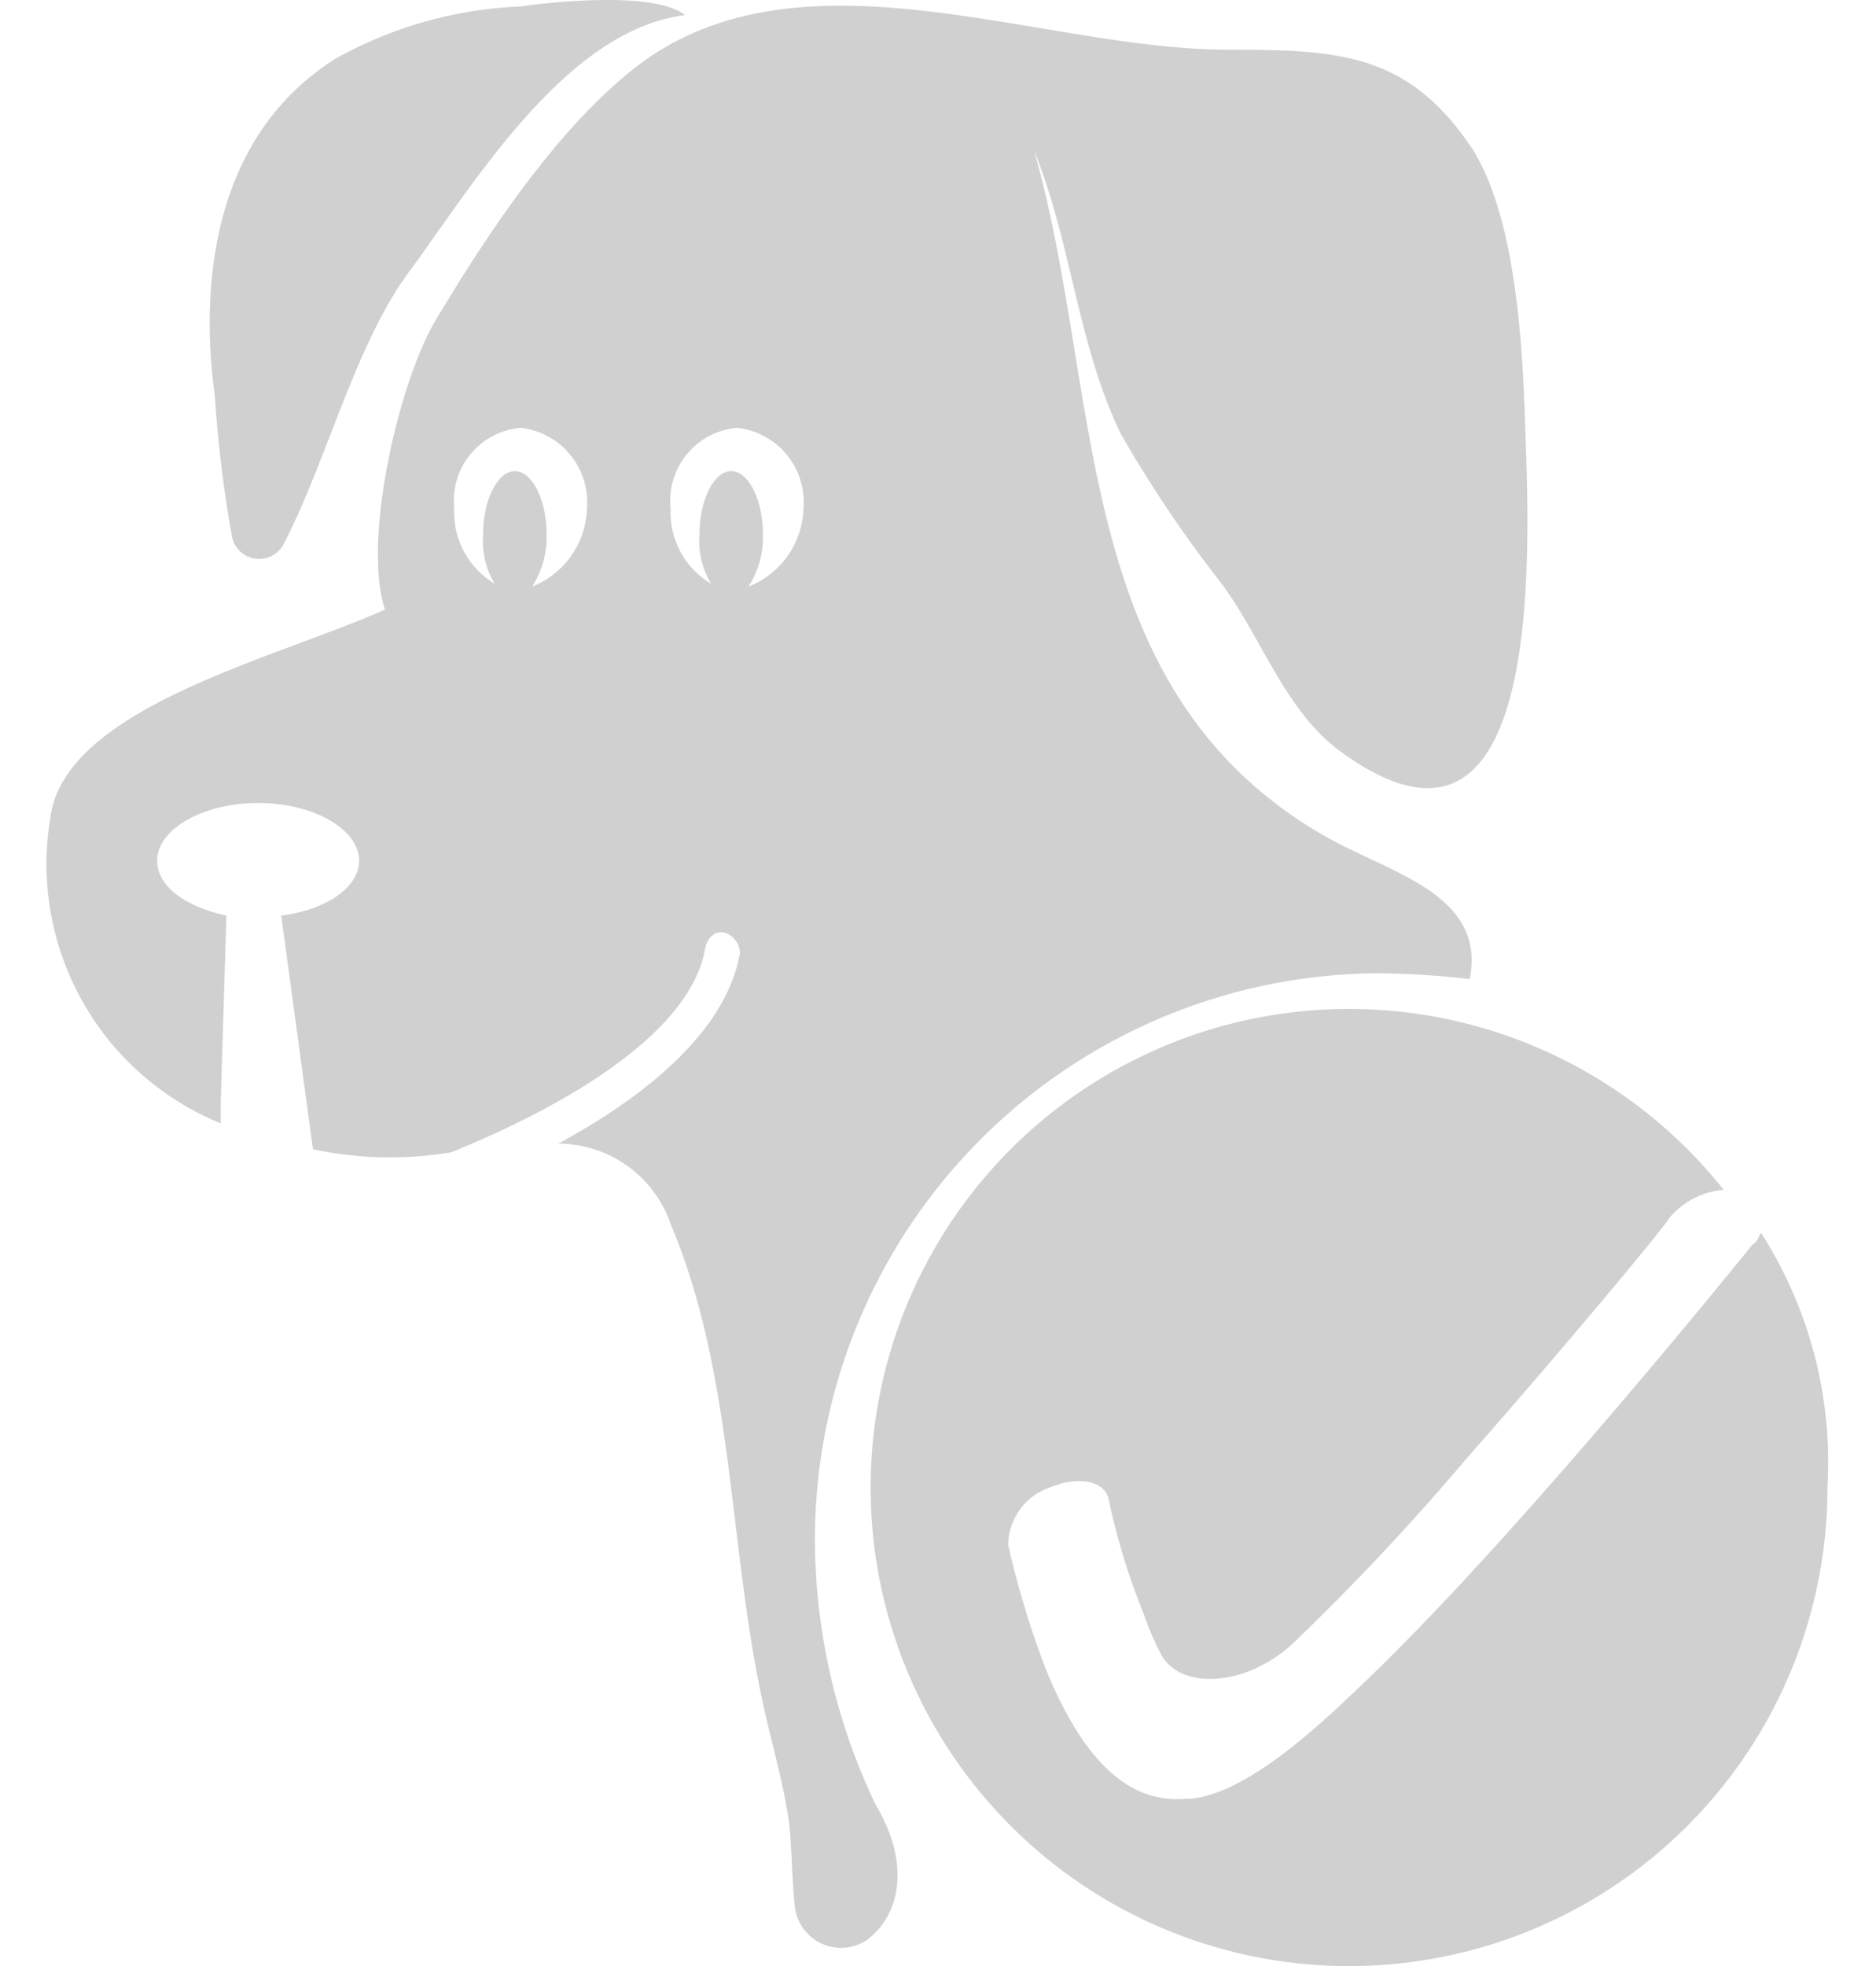 <svg id="Component_3" data-name="Component 3" xmlns="http://www.w3.org/2000/svg" xmlns:xlink="http://www.w3.org/1999/xlink" width="63" height="66" viewBox="0 0 63 66">
  <defs>
    <clipPath id="clip-path">
      <rect id="Rectangle_15" data-name="Rectangle 15" width="63" height="66" fill="#efe8e8" stroke="#707070" stroke-width="1"/>
    </clipPath>
  </defs>
  <g id="Mask_Group_6" data-name="Mask Group 6" clip-path="url(#clip-path)">
    <g id="PES_SEDA" transform="translate(1.603 0)">
      <g id="Group_7" data-name="Group 7" transform="translate(5.439)">
        <path id="Path_38" data-name="Path 38" d="M23.251,1.453c-.969-.775-4.166-.484-5.522-.291a13.863,13.863,0,0,0-6.2,1.744C7.654,5.328,6.879,9.979,7.46,14.241a42.248,42.248,0,0,0,.581,4.747.93.93,0,0,0,1.744.194c1.453-2.81,2.422-6.782,4.263-9.2C16.179,7.072,19.279,1.938,23.251,1.453Z" transform="translate(-7.287 -0.945)" fill="#d0d0d0"/>
      </g>
      <path id="Path_39" data-name="Path 39" d="M27.611,52.606A19.019,19.019,0,0,1,46.6,33.618a29.338,29.338,0,0,1,3,.194h0c.581-2.906-2.81-3.585-4.941-4.844C36.137,24.026,37.3,14.145,34.974,6.007c1.259,3.1,1.453,6.491,2.906,9.494a41.691,41.691,0,0,0,3.391,5.038c1.356,1.841,2.131,4.263,3.972,5.619,7.266,5.328,6.3-7.944,6.2-11.529-.1-2.616-.388-6.685-1.841-8.816-2.131-3.1-4.457-3.2-8.138-3.2-6.3,0-14.338-3.681-19.861.581-2.616,2.034-4.941,5.522-6.685,8.429-1.259,2.034-2.519,7.46-1.744,9.785h0C9.494,23.058,2.422,24.7,1.938,28.386A9.4,9.4,0,0,0,7.654,38.655h0v-.581l.194-6.394h0c-1.356-.291-2.325-.969-2.325-1.841,0-1.066,1.55-1.938,3.391-1.938s3.391.872,3.391,1.938c0,.872-1.066,1.647-2.616,1.841h0l1.066,7.847h0a12.557,12.557,0,0,0,4.65.1h0c1.163-.484,7.944-3.2,8.526-6.879.1-.388.388-.581.678-.484a.729.729,0,0,1,.484.678c-.484,2.81-3.585,5.038-6.1,6.394h0a4,4,0,0,1,3.778,2.713C24.9,47.084,24.7,52.8,25.867,58.128c.291,1.356.678,2.616.872,3.972.1.872.1,1.938.194,2.81a1.563,1.563,0,0,0,2.422,1.163c1.163-.872,1.453-2.616.291-4.553h0A20.771,20.771,0,0,1,27.611,52.606ZM18.117,20.636a3.1,3.1,0,0,0,.484-1.744c0-1.163-.484-2.131-1.066-2.131s-1.066.969-1.066,2.131a2.772,2.772,0,0,0,.388,1.647A2.78,2.78,0,0,1,15.5,18.02a2.455,2.455,0,0,1,2.228-2.713,2.515,2.515,0,0,1,2.228,2.713A2.912,2.912,0,0,1,18.117,20.636Zm7.266,0a3.1,3.1,0,0,0,.484-1.744c0-1.163-.484-2.131-1.066-2.131s-1.066.969-1.066,2.131a2.772,2.772,0,0,0,.388,1.647,2.78,2.78,0,0,1-1.356-2.519A2.455,2.455,0,0,1,25,15.307a2.515,2.515,0,0,1,2.228,2.713A2.912,2.912,0,0,1,25.383,20.636Z" transform="translate(-1.848 -0.945)" fill="#d0d0d0"/>
      <path id="Path_40" data-name="Path 40" d="M59.388,42.337c-.1.1-.1.291-.291.388,0,0-3.585,4.457-7.46,8.816-2.325,2.616-4.263,4.65-5.91,6.2-2.422,2.325-4.069,3.391-5.425,3.585h-.194c-1.938.194-3.488-1.259-4.747-4.36A30.422,30.422,0,0,1,34.1,52.8a2.072,2.072,0,0,1,1.453-1.938c.969-.388,1.841-.194,1.938.484a22.456,22.456,0,0,0,1.163,3.778,9.447,9.447,0,0,0,.581,1.356c.678,1.259,3,1.066,4.553-.484a81.432,81.432,0,0,0,5.716-6.1c3.585-4.069,6.782-7.944,6.782-8.041a2.672,2.672,0,0,1,1.841-.969,16.066,16.066,0,1,0,3.488,9.979A14.27,14.27,0,0,0,59.388,42.337Z" transform="translate(-1.848 -0.945)" fill="#d0d0d0"/>
    </g>
  </g>
</svg>
